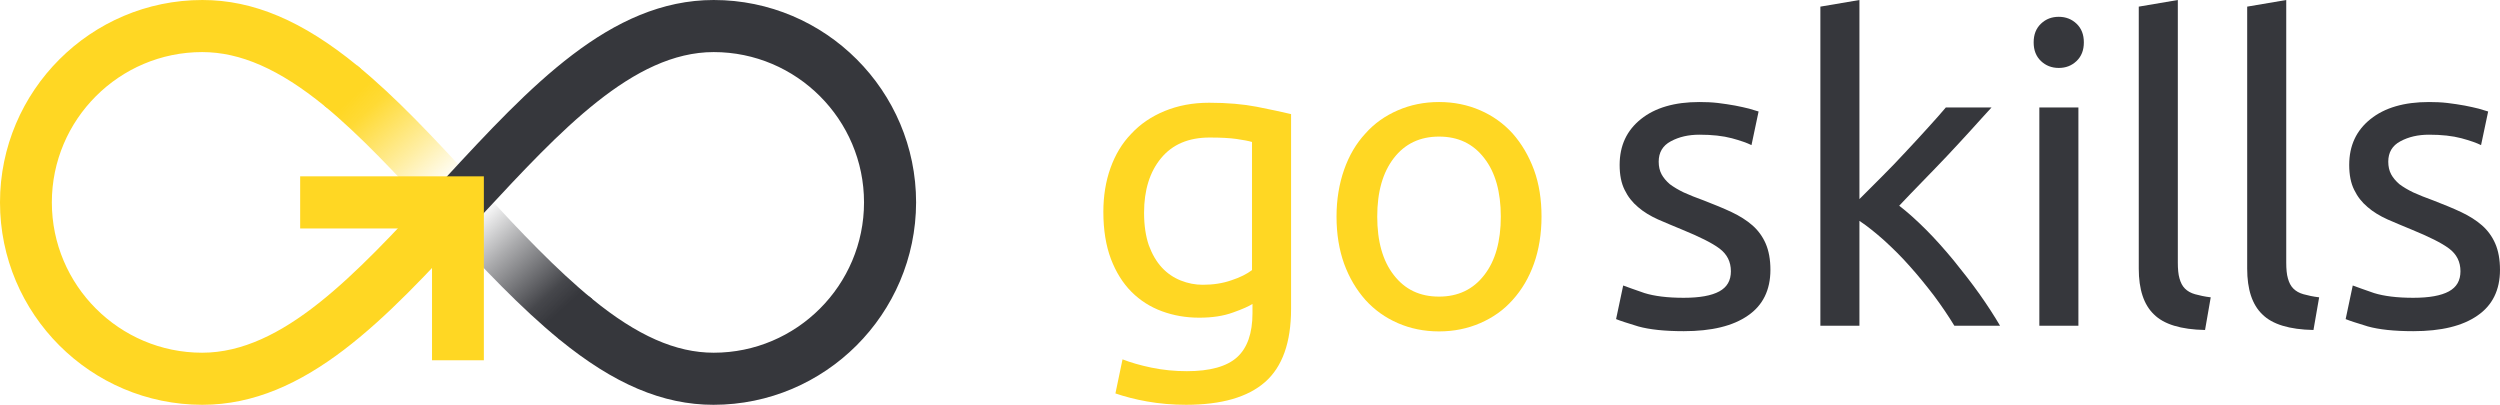 <svg xmlns="http://www.w3.org/2000/svg" id="goskills_x5F_mark_x5F_logo" width="1056.1" height="171"><g id="text" transform="translate(-124.3 -76.5)"><path id="g" fill="#ffd723" d="M653.4 204.9c-1.4.9-4.2 2.2-8.2 3.6-4.1 1.5-8.8 2.2-14.3 2.2-5.6 0-10.8-.9-15.7-2.7-4.9-1.8-9.2-4.5-12.9-8.2-3.7-3.7-6.6-8.4-8.7-13.9-2.1-5.6-3.2-12.2-3.2-19.9 0-6.7 1-12.9 3-18.5s4.9-10.5 8.8-14.5c3.8-4.1 8.5-7.3 14.1-9.6s11.8-3.5 18.8-3.5c7.7 0 14.4.6 20.1 1.7 5.7 1.1 10.6 2.2 14.5 3.1V207c0 14.2-3.7 24.5-11 30.9-7.3 6.4-18.4 9.6-33.4 9.6-5.8 0-11.3-.5-16.4-1.4-5.1-.9-9.6-2.1-13.4-3.4l3-14.4c3.3 1.3 7.4 2.5 12.2 3.5 4.8 1 9.8 1.5 15 1.5 9.8 0 16.9-2 21.2-5.9 4.3-3.9 6.5-10.1 6.5-18.6zm-.1-68.4c-1.7-.5-3.9-.9-6.7-1.3-2.8-.4-6.5-.6-11.3-.6-8.9 0-15.7 2.9-20.5 8.7-4.8 5.8-7.2 13.5-7.2 23.1 0 5.3.7 9.9 2 13.7 1.4 3.8 3.2 6.9 5.5 9.4s5 4.3 8 5.5c3 1.2 6.1 1.8 9.3 1.8 4.4 0 8.4-.6 12.1-1.9 3.7-1.2 6.6-2.7 8.7-4.3v-54.1z" class="st0"/><path id="o" fill="#ffd723" d="M775.5 168c0 7.3-1.1 14-3.2 19.9-2.1 5.9-5.1 11-9 15.3-3.8 4.3-8.4 7.5-13.7 9.8-5.3 2.3-11.1 3.5-17.4 3.5-6.3 0-12.1-1.2-17.4-3.5-5.3-2.3-9.9-5.6-13.7-9.8-3.8-4.3-6.8-9.3-9-15.3-2.1-5.9-3.2-12.5-3.2-19.9 0-7.2 1.1-13.8 3.2-19.8s5.1-11.1 9-15.3c3.8-4.3 8.4-7.5 13.7-9.8 5.3-2.3 11.1-3.5 17.4-3.5 6.3 0 12.1 1.2 17.4 3.5 5.3 2.3 9.9 5.6 13.7 9.8 3.8 4.3 6.8 9.4 9 15.3 2.2 6 3.2 12.6 3.2 19.8zm-17.2 0c0-10.4-2.3-18.7-7-24.7-4.7-6.1-11-9.1-19.1-9.1-8 0-14.4 3-19.1 9.1-4.7 6.1-7 14.3-7 24.7 0 10.4 2.3 18.7 7 24.7 4.7 6.1 11 9.1 19.1 9.1 8 0 14.4-3 19.1-9.1 4.7-6 7-14.3 7-24.7z" class="st0"/><path id="s_1_" fill="#36373c" d="M835.6 202.3c6.7 0 11.7-.9 15-2.7 3.3-1.8 4.9-4.6 4.9-8.5 0-4-1.6-7.2-4.8-9.6-3.2-2.4-8.5-5-15.8-8-3.5-1.4-6.9-2.9-10.2-4.3-3.3-1.5-6.1-3.2-8.4-5.2-2.4-2-4.3-4.4-5.7-7.3-1.4-2.8-2.1-6.3-2.1-10.5 0-8.2 3-14.6 9-19.4 6-4.8 14.2-7.2 24.7-7.2 2.6 0 5.2.1 7.8.4 2.6.3 5 .7 7.3 1.1 2.2.4 4.2.9 5.9 1.3 1.7.5 3 .9 4 1.2l-3 14.2c-1.8-.9-4.6-1.9-8.3-2.9-3.8-1-8.3-1.5-13.7-1.5-4.6 0-8.6.9-12.1 2.8-3.4 1.8-5.1 4.7-5.1 8.6 0 2 .4 3.8 1.2 5.3.8 1.5 2 2.9 3.5 4.2 1.6 1.2 3.6 2.4 5.9 3.5 2.4 1.1 5.2 2.2 8.5 3.4 4.4 1.7 8.3 3.3 11.7 4.9 3.4 1.6 6.4 3.5 8.8 5.6 2.4 2.1 4.3 4.7 5.6 7.7 1.3 3 2 6.7 2 11.1 0 8.5-3.2 15-9.5 19.3-6.3 4.4-15.3 6.6-27.1 6.6-8.2 0-14.5-.7-19.2-2-4.6-1.4-7.7-2.4-9.4-3.1l3-14.2c1.9.7 4.9 1.8 9 3.2 4.2 1.3 9.7 2 16.6 2z" class="st1"/><path id="k" fill="#36373c" d="M926.6 163.4c3.5 2.7 7.3 6.1 11.3 10.1 4 4 7.9 8.4 11.7 13 3.8 4.7 7.5 9.4 10.9 14.2 3.4 4.8 6.3 9.3 8.7 13.4h-19.3c-2.5-4.1-5.4-8.4-8.6-12.7-3.3-4.3-6.7-8.5-10.2-12.4-3.5-4-7.2-7.6-10.8-10.9-3.7-3.3-7.2-6.1-10.5-8.3v44.3h-16.5V79.3l16.5-2.8v84.1l9.4-9.4c3.4-3.4 6.8-6.9 10.1-10.5 3.3-3.5 6.4-6.9 9.4-10.2 3-3.3 5.5-6.1 7.6-8.6h19.3c-2.7 3-5.7 6.2-8.9 9.8-3.2 3.5-6.5 7.1-9.9 10.7-3.4 3.6-6.9 7.2-10.4 10.8-3.5 3.6-6.8 7-9.8 10.2z" class="st1"/><path id="i" fill="#36373c" d="M994 105.2c-3 0-5.5-1-7.5-2.9-2.1-2-3.1-4.6-3.1-7.9 0-3.3 1-5.9 3.1-7.9s4.6-2.9 7.5-2.9c3 0 5.5 1 7.5 2.9 2.1 2 3.1 4.6 3.1 7.9 0 3.3-1 5.9-3.1 7.9s-4.6 2.9-7.5 2.9zm8.3 108.9h-16.5v-92.2h16.5z" class="st1"/><path id="l_1_" fill="#36373c" d="M1055.8 215.9c-10.2-.2-17.4-2.4-21.6-6.6-4.3-4.1-6.4-10.6-6.4-19.3V79.3l16.5-2.8v110.9c0 2.7.2 5 .7 6.7.5 1.8 1.2 3.2 2.3 4.3 1.1 1.1 2.5 1.9 4.3 2.4 1.8.5 4 1 6.6 1.3z" class="st1"/><path id="l" fill="#36373c" d="M1101.6 215.9c-10.2-.2-17.4-2.4-21.6-6.6-4.3-4.1-6.4-10.6-6.4-19.3V79.3l16.5-2.8v110.9c0 2.7.2 5 .7 6.7.5 1.8 1.2 3.2 2.3 4.3 1.1 1.1 2.5 1.9 4.3 2.4 1.8.5 4 1 6.6 1.3z" class="st1"/><path id="s" fill="#36373c" d="M1143.8 202.3c6.7 0 11.7-.9 15-2.7 3.3-1.8 4.9-4.6 4.9-8.5 0-4-1.6-7.2-4.8-9.6-3.2-2.4-8.5-5-15.8-8-3.5-1.4-6.9-2.9-10.2-4.3-3.3-1.5-6.1-3.2-8.4-5.2-2.4-2-4.3-4.4-5.7-7.3-1.4-2.8-2.1-6.3-2.1-10.5 0-8.2 3-14.6 9-19.4 6-4.8 14.2-7.2 24.7-7.2 2.6 0 5.2.1 7.8.4 2.6.3 5 .7 7.3 1.1 2.2.4 4.2.9 5.9 1.3 1.7.5 3 .9 4 1.2l-3 14.2c-1.8-.9-4.6-1.9-8.3-2.9-3.8-1-8.3-1.5-13.7-1.5-4.6 0-8.6.9-12.1 2.8-3.4 1.8-5.1 4.7-5.1 8.6 0 2 .4 3.8 1.2 5.3.8 1.5 2 2.9 3.5 4.2 1.6 1.2 3.6 2.4 5.9 3.5 2.4 1.1 5.2 2.2 8.5 3.4 4.4 1.7 8.3 3.3 11.7 4.9 3.4 1.6 6.4 3.5 8.8 5.6 2.4 2.1 4.3 4.7 5.6 7.7 1.3 3 2 6.7 2 11.1 0 8.5-3.2 15-9.5 19.3-6.3 4.4-15.3 6.6-27.1 6.6-8.2 0-14.5-.7-19.2-2-4.6-1.4-7.7-2.4-9.4-3.1l3-14.2c1.9.7 4.9 1.8 9 3.2 4.2 1.3 9.7 2 16.6 2z" class="st1"/></g><g id="mark" transform="translate(-124.3 -76.5)"><linearGradient id="center_x5F_gradient_x5F_web_1_" x1="269.958" x2="365.897" y1="-302.837" y2="-409.014" gradientTransform="matrix(1 0 0 -1 0 -193.9)" gradientUnits="userSpaceOnUse"><stop id="stop3936" offset=".06" stop-color="#ffd723"/><stop id="stop3938" offset=".12" stop-color="#ffd723" stop-opacity=".92"/><stop id="stop3940" offset=".2" stop-color="#ffd723" stop-opacity=".7"/><stop id="stop3942" offset=".3" stop-color="#ffd723" stop-opacity=".42"/><stop id="stop3944" offset=".44" stop-color="#ffd723" stop-opacity="0"/><stop id="stop3946" offset=".56" stop-color="#36373c" stop-opacity="0"/><stop id="stop3948" offset=".7" stop-color="#36373c" stop-opacity=".42"/><stop id="stop3950" offset=".8" stop-color="#36373c" stop-opacity=".7"/><stop id="stop3952" offset=".88" stop-color="#36373c" stop-opacity=".92"/><stop id="stop3954" offset=".94" stop-color="#36373c"/></linearGradient><path id="center_x5F_gradient_x5F_web" fill="url(#center_x5F_gradient_x5F_web_1_)" d="M360.6 219.9c-16.5-13.5-32.1-30.1-48.4-47.7l-4.9-5.3c-15.8-17-30.7-33.1-46-45.7l13.9-17c16.5 13.5 31.9 30.1 48.2 47.7l4.9 5.3c15.8 17.1 31 33.2 46.3 45.7z"/><path id="O" fill="#36373c" d="M425.7 247.5c-21.4 0-42.1-8.8-65.1-27.6-.5-.4-.6-1.4-1.1-1.8l13.6-16.4 1.5 1.2c18.9 15.4 35.2 22.6 51.2 22.6 35 0 63.5-28.5 63.5-63.5s-28.5-63.5-63.5-63.5c-34 0-64.8 33.2-97.4 68.3l-2.5 2.7-16.1-14.9 2.5-2.7c35.9-38.8 69.8-75.4 113.5-75.4 47.2 0 85.5 38.4 85.5 85.5-.1 47.2-38.5 85.5-85.6 85.5z" class="st1"/><path id="G" fill="#ffd723" d="M209.8 247.5c-47.2 0-85.5-38.4-85.5-85.5s38.4-85.5 85.5-85.5c21.5 0 42.3 8.8 65.4 27.7.5.4 1 .9 1.5 1.3l-14 16.7c-.5-.4-.9-.6-1.4-1-19-15.5-35.5-22.7-51.6-22.7-35 0-63.5 28.5-63.5 63.5s28.5 63.5 63.5 63.5c34.1 0 64.9-33.2 97.5-68.4l2.4-2.6 16.1 14.9-2.4 2.6c-35.8 38.9-69.8 75.5-113.5 75.5z" class="st0"/><path id="arrow_1_" fill="#ffd723" d="M306.8 173h-55.7v-22h77.6v77.7h-21.9z" class="st0"/></g></svg>